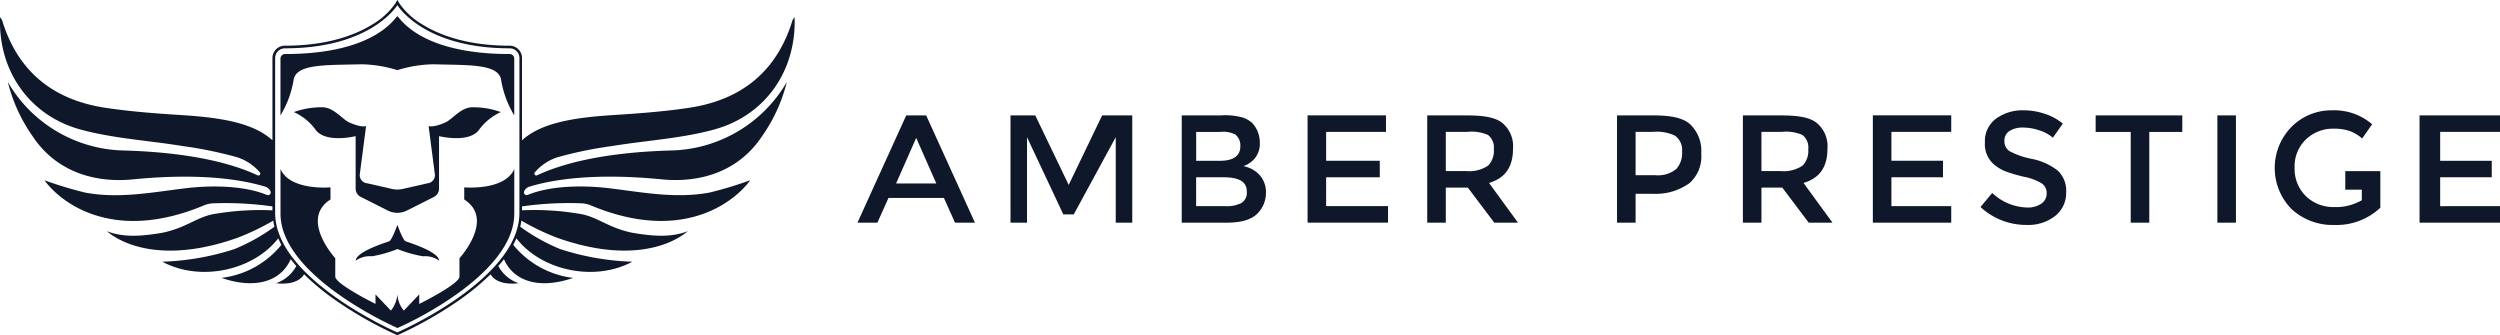 <svg viewBox="0 0 348 46.664" height="46.664" width="348" xmlns="http://www.w3.org/2000/svg">
  <g transform="translate(0)" data-name="Groupe 9574" id="Groupe_9574">
    <g data-name="Groupe 9572" id="Groupe_9572">
      <path fill="#0f172a" transform="translate(-82.648 -86.439)" d="M175.931,107.389c-9.6.284-15.283,1.935-18.522,3.454a.265.265,0,0,1-.313-.412,6.9,6.9,0,0,1,3.287-2.139,56.355,56.355,0,0,1,7.467-1.524c4.731-.777,9.594-1.04,14.189-2.294,7.247-1.977,11.492-8.314,11.215-15.646a2.089,2.089,0,0,0-.3.461c-2.175,7.113-7.111,11.045-14.318,12.145-3.57.545-7.183.8-10.791,1.034-5.725.366-9.974,1.168-12.534,3.505V94.5a1.712,1.712,0,0,0-1.714-1.7c-6.11,0-9.954-1.59-12.1-2.924a10.211,10.211,0,0,1-3.219-2.915l-.316-.526-.313.525a10.21,10.21,0,0,1-3.223,2.915c-2.147,1.334-6.013,2.924-12.125,2.924a1.725,1.725,0,0,0-1.729,1.7v11.47c-2.56-2.337-6.8-3.138-12.52-3.5-3.608-.231-7.218-.49-10.788-1.034-7.206-1.1-12.137-5.032-14.312-12.145a2.071,2.071,0,0,0-.295-.461c-.276,7.332,3.97,13.669,11.217,15.646,4.6,1.254,9.459,1.517,14.19,2.294a56.348,56.348,0,0,1,7.467,1.524,6.9,6.9,0,0,1,3.287,2.139.265.265,0,0,1-.313.412c-3.239-1.519-8.921-3.17-18.522-3.454a19.131,19.131,0,0,1-16.243-9.53,22.5,22.5,0,0,0,3.454,7.55c3.336,5.034,8.784,6.508,13.93,6,9.646-.952,15.406.085,18.45,1.015a1.175,1.175,0,0,1,.713.616l.009.018a.379.379,0,0,1-.482.518c-3.168-1.307-7.7-1.378-11.415-.924-4.641.566-9.283,1.481-13.964.579a55.236,55.236,0,0,1-5.6-1.7c2.144,2.962,9.371,8.835,22.147,3.519a3.838,3.838,0,0,1,1.159-.3,45.955,45.955,0,0,1,8.429.422v.544a37.582,37.582,0,0,0-7.722.447c-2.671.334-4.065,1.929-7.537,2.662-2.865.5-5.459.709-7.8-.21,2.783,2.335,8.857,4.267,18.291.888a34.966,34.966,0,0,0,4.887-2.35,8.612,8.612,0,0,0,.157.848,26.3,26.3,0,0,1-5.579,3.115,36.237,36.237,0,0,1-10.026,1.752c5.355,2.87,12.712,1.18,16.141-3.257q.194.454.437.91a12.7,12.7,0,0,1-8.335,4.6c4.733,1.64,8.294.463,9.628-2.607.078.1.155.2.236.3q.26.326.545.652a5.05,5.05,0,0,1-2.834,2.4c1.976.213,3.314-.251,3.919-1.247a33.269,33.269,0,0,0,4.28,3.544,54.225,54.225,0,0,0,8.553,4.872l.146.063.145-.063a54.246,54.246,0,0,0,8.551-4.872,33.253,33.253,0,0,0,4.279-3.543c.6,1,1.943,1.46,3.919,1.247a5.049,5.049,0,0,1-2.834-2.4q.285-.326.545-.652c.081-.1.158-.2.236-.3,1.335,3.071,4.9,4.248,9.629,2.607a12.7,12.7,0,0,1-8.335-4.6q.243-.455.437-.909c3.429,4.436,10.785,6.126,16.141,3.256a36.236,36.236,0,0,1-10.026-1.752A26.316,26.316,0,0,1,155.066,118a8.514,8.514,0,0,0,.157-.848,34.922,34.922,0,0,0,4.886,2.35c9.434,3.379,15.5,1.447,18.288-.888-2.341.919-4.941.71-7.806.21-3.472-.733-4.869-2.328-7.54-2.662a37.145,37.145,0,0,0-7.737-.447v-.545a46.115,46.115,0,0,1,8.444-.422,3.956,3.956,0,0,1,1.177.3c12.776,5.317,20-.557,22.145-3.519a55.271,55.271,0,0,1-5.6,1.7c-4.682.9-9.324-.013-13.965-.579-3.715-.453-8.248-.382-11.415.924a.379.379,0,0,1-.482-.518l.009-.018a1.175,1.175,0,0,1,.713-.616c3.044-.93,8.8-1.967,18.45-1.015,5.146.508,10.594-.966,13.93-6a22.5,22.5,0,0,0,3.454-7.55A19.132,19.132,0,0,1,175.931,107.389Zm-20.983,8.7c0,9.265-17,16.62-17,16.62s-17-7.353-17-16.62V94.5a1.358,1.358,0,0,1,1.363-1.334c12.062,0,15.65-6.017,15.65-6.017s3.581,6.017,15.64,6.017a1.351,1.351,0,0,1,1.354,1.334Z" data-name="Tracé 114" id="Tracé_114"></path>
      <path fill="#0f172a" transform="translate(-179.554 -144.819)" d="M244.177,170.9v1.693c4.32,2.743-.665,8.171-.665,8.171v2.563c0,1.03-5.6,3.8-5.6,3.8V185.8l-2.145,2.253a3.878,3.878,0,0,1-.9-2.3h0a4.068,4.068,0,0,1-.9,2.3l-2.144-2.253v1.32s-5.6-2.766-5.6-3.8V180.76s-4.985-5.428-.665-8.171V170.9s-5.649.506-6.958-2.558v6.215c0,8.833,16.271,15.918,16.271,15.918.094,0,16.271-7.084,16.271-15.918v-6.215C249.826,171.4,244.177,170.9,244.177,170.9Z" data-name="Tracé 115" id="Tracé_115"></path>
      <path fill="#0f172a" transform="translate(-205.532 -164.149)" d="M266.59,200.178c0-.009-.007-.018-.011-.026a.987.987,0,0,0-.069-.121l-.02-.027c-.023-.032-.048-.065-.076-.1l-.029-.034a2.289,2.289,0,0,0-.256-.241l-.042-.034q-.06-.048-.126-.1l-.036-.026c-.055-.04-.113-.079-.173-.118l-.042-.027c-.049-.031-.1-.062-.15-.093l-.056-.033c-.065-.038-.132-.076-.2-.114l0,0c-.069-.038-.139-.075-.211-.112l-.063-.032-.179-.089-.05-.024c-.076-.036-.152-.072-.23-.108l-.053-.024-.189-.084-.069-.03-.236-.1-.01,0-.235-.1-.071-.028-.191-.075-.056-.022-.239-.09-.052-.019-.189-.069-.07-.025-.228-.081h0l-.221-.076-.063-.022-.174-.059-.043-.014-.182-.06h0c-.374-.122-1.15-2.289-1.15-2.289s-.776,2.168-1.15,2.289h0l-.183.06-.042.014-.174.059-.064.022-.221.076h0l-.227.081-.069.025-.189.069-.052.019-.239.09-.055.022-.191.075-.071.028-.235.1-.01,0-.236.1-.069.03-.189.084-.053.024-.23.108-.049.024-.179.089-.063.032c-.072.037-.142.074-.211.112l0,0c-.069.038-.136.076-.2.114l-.056.033c-.051.031-.1.062-.15.093l-.043.027c-.06.039-.118.078-.173.118l-.036.026q-.065.048-.126.1l-.042.034a2.319,2.319,0,0,0-.256.241l-.029.034c-.028.032-.053.065-.076.1l-.02.027a1,1,0,0,0-.069.121c0,.009-.007.018-.011.026a.74.74,0,0,0-.035.1c0,.011-.006.023-.009.034a.562.562,0,0,0-.015.121,3.356,3.356,0,0,1,2.252-.611,16.935,16.935,0,0,0,3.553-1.008,16.933,16.933,0,0,0,3.553,1.008,3.355,3.355,0,0,1,2.252.611.558.558,0,0,0-.015-.121c0-.011-.006-.023-.009-.034A.7.7,0,0,0,266.59,200.178Z" data-name="Tracé 116" id="Tracé_116"></path>
      <path fill="#0f172a" transform="translate(-184.183 -123.505)" d="M235.14,141.06s-.677.247-2.374-.529c-.92-.42-2.139-2.094-3.712-2.094a11.307,11.307,0,0,0-3.966.67,7.66,7.66,0,0,1,3.1,2.561c1.512,1.8,5.5.786,5.5.786v7.312a1.283,1.283,0,0,0,.706,1.146l3.767,1.9a2.959,2.959,0,0,0,2.664,0l3.767-1.9a1.283,1.283,0,0,0,.706-1.146v-7.312s3.991,1.011,5.5-.786a7.658,7.658,0,0,1,3.1-2.561,11.31,11.31,0,0,0-3.966-.67c-1.573,0-2.792,1.673-3.712,2.094-1.7.775-2.374.529-2.374.529l.878,6.775a1.132,1.132,0,0,1-1.014,1.18l-3.469.789a3.382,3.382,0,0,1-1.5,0l-3.469-.789a1.132,1.132,0,0,1-1.014-1.18Z" data-name="Tracé 117" id="Tracé_117"></path>
      <path fill="#0f172a" transform="translate(-179.554 -92.054)" d="M250.5,99.575c-12.8,0-15.377-5.259-15.633-5.259s-2.836,5.259-15.633,5.259a.635.635,0,0,0-.638.632v7.907a13.722,13.722,0,0,0,1.819-4.881c.306-2.315,4.438-2.1,9.46-2.231a17.79,17.79,0,0,1,4.992.818,17.793,17.793,0,0,1,4.992-.818c5.022.136,9.154-.084,9.46,2.231a13.718,13.718,0,0,0,1.819,4.881v-7.907A.635.635,0,0,0,250.5,99.575Z" data-name="Tracé 118" id="Tracé_118"></path>
    </g>
    <g transform="translate(119.358 15.353)" data-name="Groupe 9573" id="Groupe_9573">
      <path fill="#0f172a" transform="translate(-498.279 -141.663)" d="M505.067,142.373l-6.788,14.933h2.777l1.543-3.446h7.714l1.543,3.446h2.777l-6.789-14.933Zm-1.411,9.477,2.8-6.347,2.8,6.347Z" data-name="Tracé 119" id="Tracé_119"></path>
      <path fill="#0f172a" transform="translate(-551.159 -141.663)" d="M580.562,152.049l-4.651-9.676h-3.448v14.933h2.3v-11.9l5.052,10.747h1.455l5.842-10.747v11.9h2.3V142.373h-4.194Z" data-name="Tracé 120" id="Tracé_120"></path>
      <path fill="#0f172a" transform="translate(-610.324 -141.656)" d="M664.059,149.437q.4-.176.551-.254a5.007,5.007,0,0,0,.573-.386,3.179,3.179,0,0,0,1.146-2.689,3.94,3.94,0,0,0-1.058-2.689,3.6,3.6,0,0,0-1.686-.846,9.02,9.02,0,0,0-2.7-.207h-5.422V157.3h6.172c2.1,0,3.585-.408,4.452-1.363a4.061,4.061,0,0,0,1.1-2.809,3.548,3.548,0,0,0-.849-2.419A4.022,4.022,0,0,0,664.059,149.437Zm-6.586-4.773h3.346a3.8,3.8,0,0,1,2.116.37,1.955,1.955,0,0,1,.683,1.66c0,1.278-.94,1.99-2.821,1.99h-3.324Zm6.288,9.9a4.357,4.357,0,0,1-2.193.435h-4.1v-4.02h3.764c2.19,0,3.284.6,3.284,1.963A1.669,1.669,0,0,1,663.761,154.567Z" data-name="Tracé 121" id="Tracé_121"></path>
      <path fill="#0f172a" transform="translate(-653.807 -141.663)" d="M719.048,150.988h7.466v-2.3h-7.466v-4.02h8.328v-2.3H716.463v14.933h11.2v-2.3h-8.615Z" data-name="Tracé 122" id="Tracé_122"></path>
      <path fill="#0f172a" transform="translate(-695.151 -141.663)" d="M786.4,147.041a4.2,4.2,0,0,0-1.521-3.645c-1.014-.794-2.7-1.023-5.048-1.023h-5.367v14.933h2.584v-4.882h3.069l3.681,4.882H787.1l-4.034-5.529C785.289,151.116,786.4,149.584,786.4,147.041Zm-6.458,3.085h-2.893V144.67h2.959a5.7,5.7,0,0,1,2.909.425,2.211,2.211,0,0,1,.816,2,2.926,2.926,0,0,1-.793,2.269A4.7,4.7,0,0,1,779.941,150.127Z" data-name="Tracé 123" id="Tracé_123"></path>
      <path fill="#0f172a" transform="translate(-760.731 -141.663)" d="M876.576,143.55c-1.073-.9-2.777-1.177-5.113-1.177h-5v14.933h2.585v-4.02h2.459a8.011,8.011,0,0,0,5.036-1.48,4.925,4.925,0,0,0,1.642-4.106A5.109,5.109,0,0,0,876.576,143.55Zm-1.84,6.258a4.008,4.008,0,0,1-2.943.893h-2.745V144.67h2.371a5.881,5.881,0,0,1,3.108.524,2.446,2.446,0,0,1,.992,2.224A3.31,3.31,0,0,1,874.736,149.808Z" data-name="Tracé 124" id="Tracé_124"></path>
      <path fill="#0f172a" transform="translate(-804.213 -141.663)" d="M939.234,147.041a4.2,4.2,0,0,0-1.521-3.645c-1.014-.794-2.7-1.023-5.047-1.023h-5.2v14.933h2.584v-4.882h2.9l3.681,4.882h3.306l-4.033-5.529C938.124,151.116,939.234,149.584,939.234,147.041Zm-6.458,3.085h-2.728V144.67h2.794a5.7,5.7,0,0,1,2.909.425,2.211,2.211,0,0,1,.815,2,2.925,2.925,0,0,1-.793,2.269A4.7,4.7,0,0,1,932.776,150.127Z" data-name="Tracé 125" id="Tracé_125"></path>
      <path fill="#0f172a" transform="translate(-849.121 -141.663)" d="M993.048,150.988h7.179v-2.3h-7.179v-4.02h8.328v-2.3H990.463v14.933h10.912v-2.3h-8.328Z" data-name="Tracé 126" id="Tracé_126"></path>
      <path fill="#0f172a" transform="translate(-886.335 -139.901)" d="M1053.392,148.277a8.517,8.517,0,0,0-3.571-1.609,10.962,10.962,0,0,1-3.1-1.069,1.627,1.627,0,0,1-.727-1.433,1.547,1.547,0,0,1,.727-1.4,3.412,3.412,0,0,1,1.862-.463,7.128,7.128,0,0,1,2.3.4,5.256,5.256,0,0,1,1.851,1.014l1.389-1.962a7.676,7.676,0,0,0-2.513-1.367,9.234,9.234,0,0,0-2.932-.485,6.256,6.256,0,0,0-3.846,1.158,3.863,3.863,0,0,0-1.554,3.295,3.727,3.727,0,0,0,1.367,3.174,5.8,5.8,0,0,0,1.565.893,21.357,21.357,0,0,0,2.579.749,7.311,7.311,0,0,1,2.391.9,1.608,1.608,0,0,1,.694,1.388,1.69,1.69,0,0,1-.738,1.433,3.309,3.309,0,0,1-1.995.54,7.343,7.343,0,0,1-4.849-2.027l-1.631,1.961a9.37,9.37,0,0,0,6.414,2.491,6.061,6.061,0,0,0,3.989-1.256,4.046,4.046,0,0,0,1.521-3.273A3.811,3.811,0,0,0,1053.392,148.277Z" data-name="Tracé 127" id="Tracé_127"></path>
      <path fill="#0f172a" transform="translate(-926.107 -141.663)" d="M1098.463,144.671h4.882v12.636h2.585V144.671h4.595v-2.3h-12.061Z" data-name="Tracé 128" id="Tracé_128"></path>
      <rect fill="#0f172a" transform="translate(189.3 0.71)" height="14.933" width="2.585" data-name="Rectangle 3942" id="Rectangle_3942"></rect>
      <path fill="#0f172a" transform="translate(-1038.021 -141.663)" d="M1258.335,155.009v-4.02h7.179v-2.3h-7.179v-4.02h8.328v-2.3h-11.2v14.933h11.2v-2.3Z" data-name="Tracé 129" id="Tracé_129"></path>
      <path fill="#0f172a" transform="translate(-987.986 -139.901)" d="M1195.09,148.365v2.585h2.3v1.471a7.2,7.2,0,0,1-3.9.948,5.454,5.454,0,0,1-3.851-1.488,5.269,5.269,0,0,1-1.6-3.945,5.2,5.2,0,0,1,1.558-3.967,5.441,5.441,0,0,1,3.909-1.51,6.836,6.836,0,0,1,2.12.3,5.393,5.393,0,0,1,1.815,1.069l1.386-1.984a8.069,8.069,0,0,0-5.533-1.94,7.828,7.828,0,0,0-5.676,2.292,8.169,8.169,0,0,0-.044,11.417,8.386,8.386,0,0,0,5.94,2.249,8.918,8.918,0,0,0,6.458-2.4v-5.092h-4.882Z" data-name="Tracé 130" id="Tracé_130"></path>
    </g>
  </g>
</svg>
